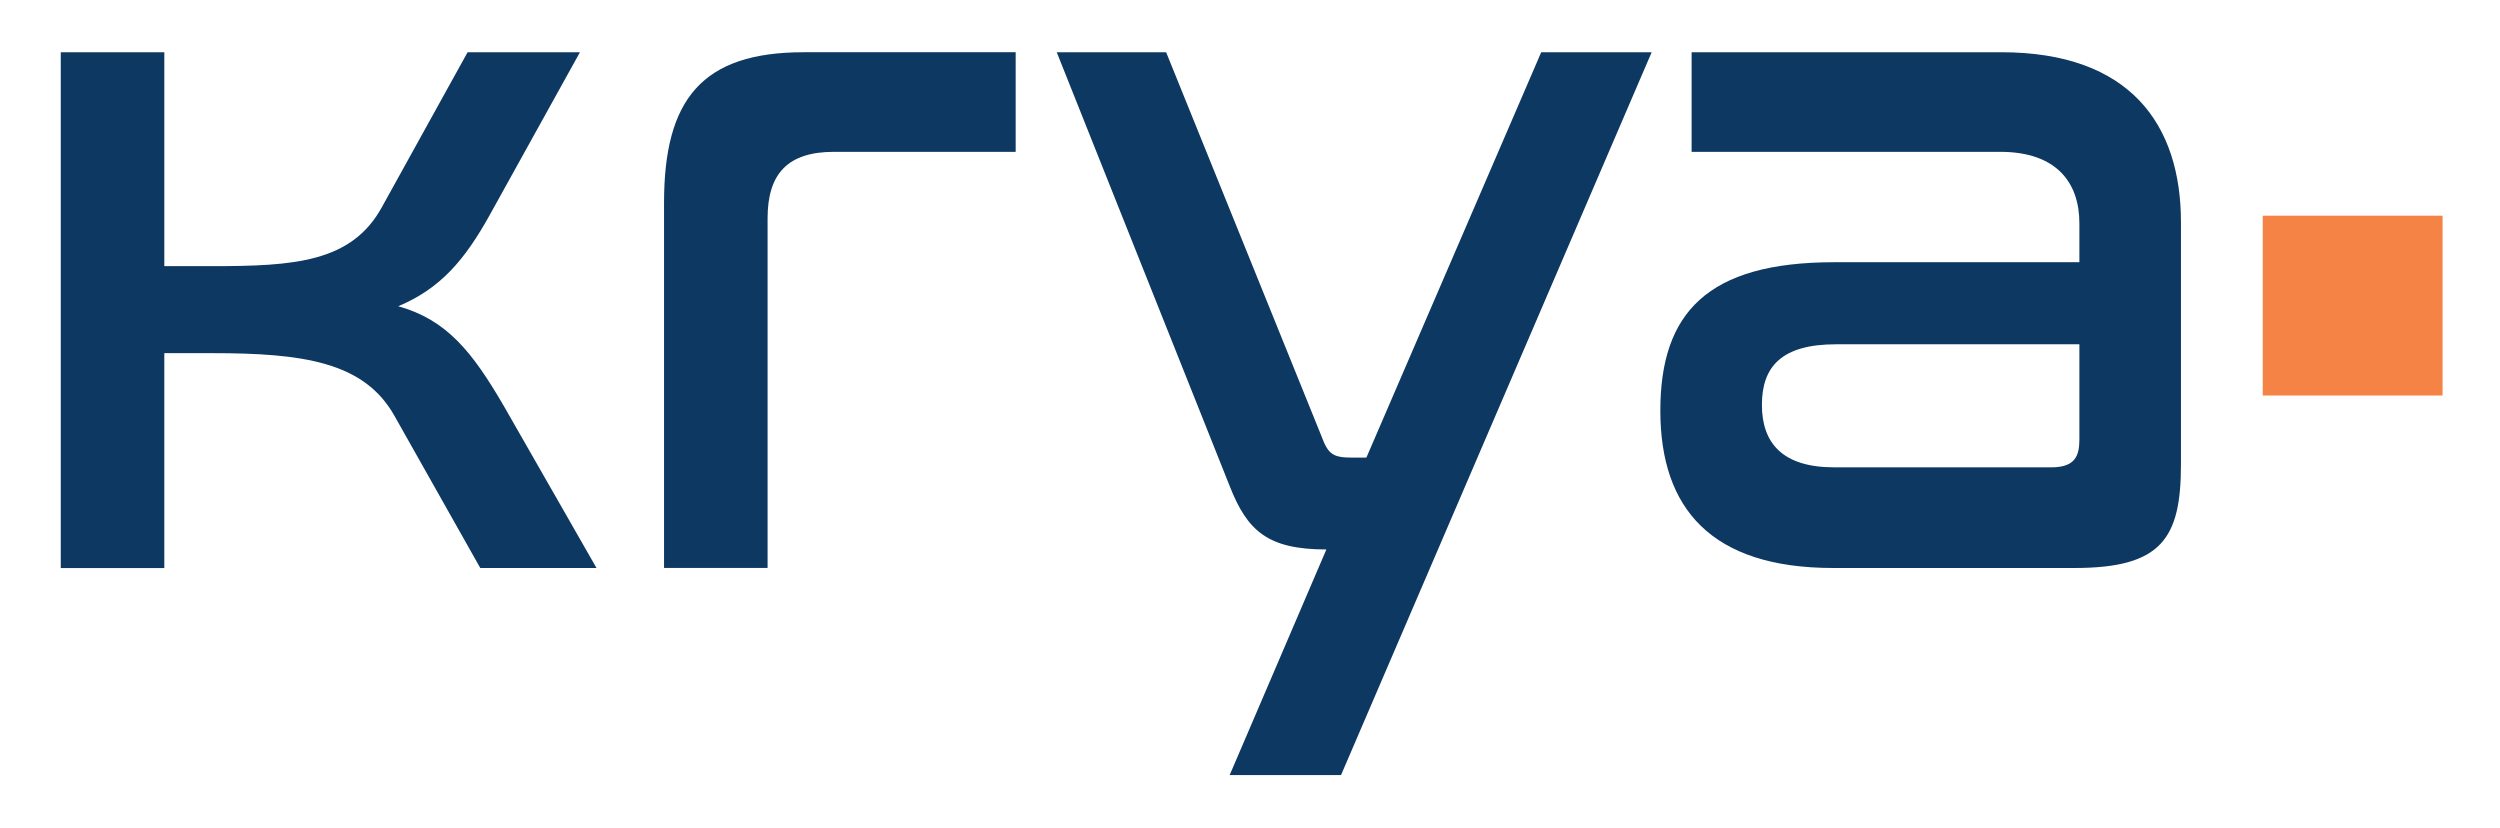 <?xml version="1.0" encoding="UTF-8"?>
<svg id="Layer_1" xmlns="http://www.w3.org/2000/svg" version="1.1" viewBox="0 0 380.51 126.01">
  <!-- Generator: Adobe Illustrator 29.1.0, SVG Export Plug-In . SVG Version: 2.1.0 Build 142)  -->
  <defs>
    <style>
      .st0 {
        fill: #f58345;
      }

      .st1 {
        fill: #0d3862;
      }
    </style>
  </defs>
  <g>
    <path class="st1" d="M25.01,7.95v32.56h7.28c12.49,0,21.19-.59,25.8-8.92l13.08-23.64h17.1l-13.68,24.68c-3.87,6.99-7.58,11.3-13.98,13.98,7.43,2.08,11.3,6.99,16.06,15.16l14.12,24.68h-17.69l-13.08-23.19c-4.61-8.18-13.9-9.51-27.73-9.51h-7.28v32.71h-15.76V7.95h15.76Z"/>
    <path class="st1" d="M154.59,7.95v15.16h-27.65c-6.99,0-10.11,3.27-10.11,10.11v53.22h-15.76V30.85c0-15.76,5.8-22.9,21.26-22.9h32.26Z"/>
    <path class="st1" d="M251.39,7.95l-47.28,110.02h-16.95l14.72-34.34c-8.92,0-12.04-2.82-14.72-9.66L160.84,7.95h16.65l23.64,58.43c1.04,2.82,1.78,3.27,4.76,3.27h2.08l26.61-61.7h16.8Z"/>
    <path class="st1" d="M304.59,7.95c19.62,0,27.36,11,27.36,25.87v36.87c0,11.3-2.97,15.76-16.21,15.76h-36.72c-18.58,0-26.31-9.07-26.31-23.94s7.14-22.6,26.46-22.6h37.32v-5.95c0-6.1-3.42-10.85-12.04-10.85h-46.98V7.95h47.13ZM316.49,67.12v-14.72h-37.02c-8.33,0-11.3,3.42-11.3,9.22s3.12,9.51,11,9.51h33c3.12,0,4.31-1.19,4.31-4.01Z"/>
  </g>
  <rect class="st0" x="344.4" y="32.83" width="27.37" height="27.37"/>
</svg>